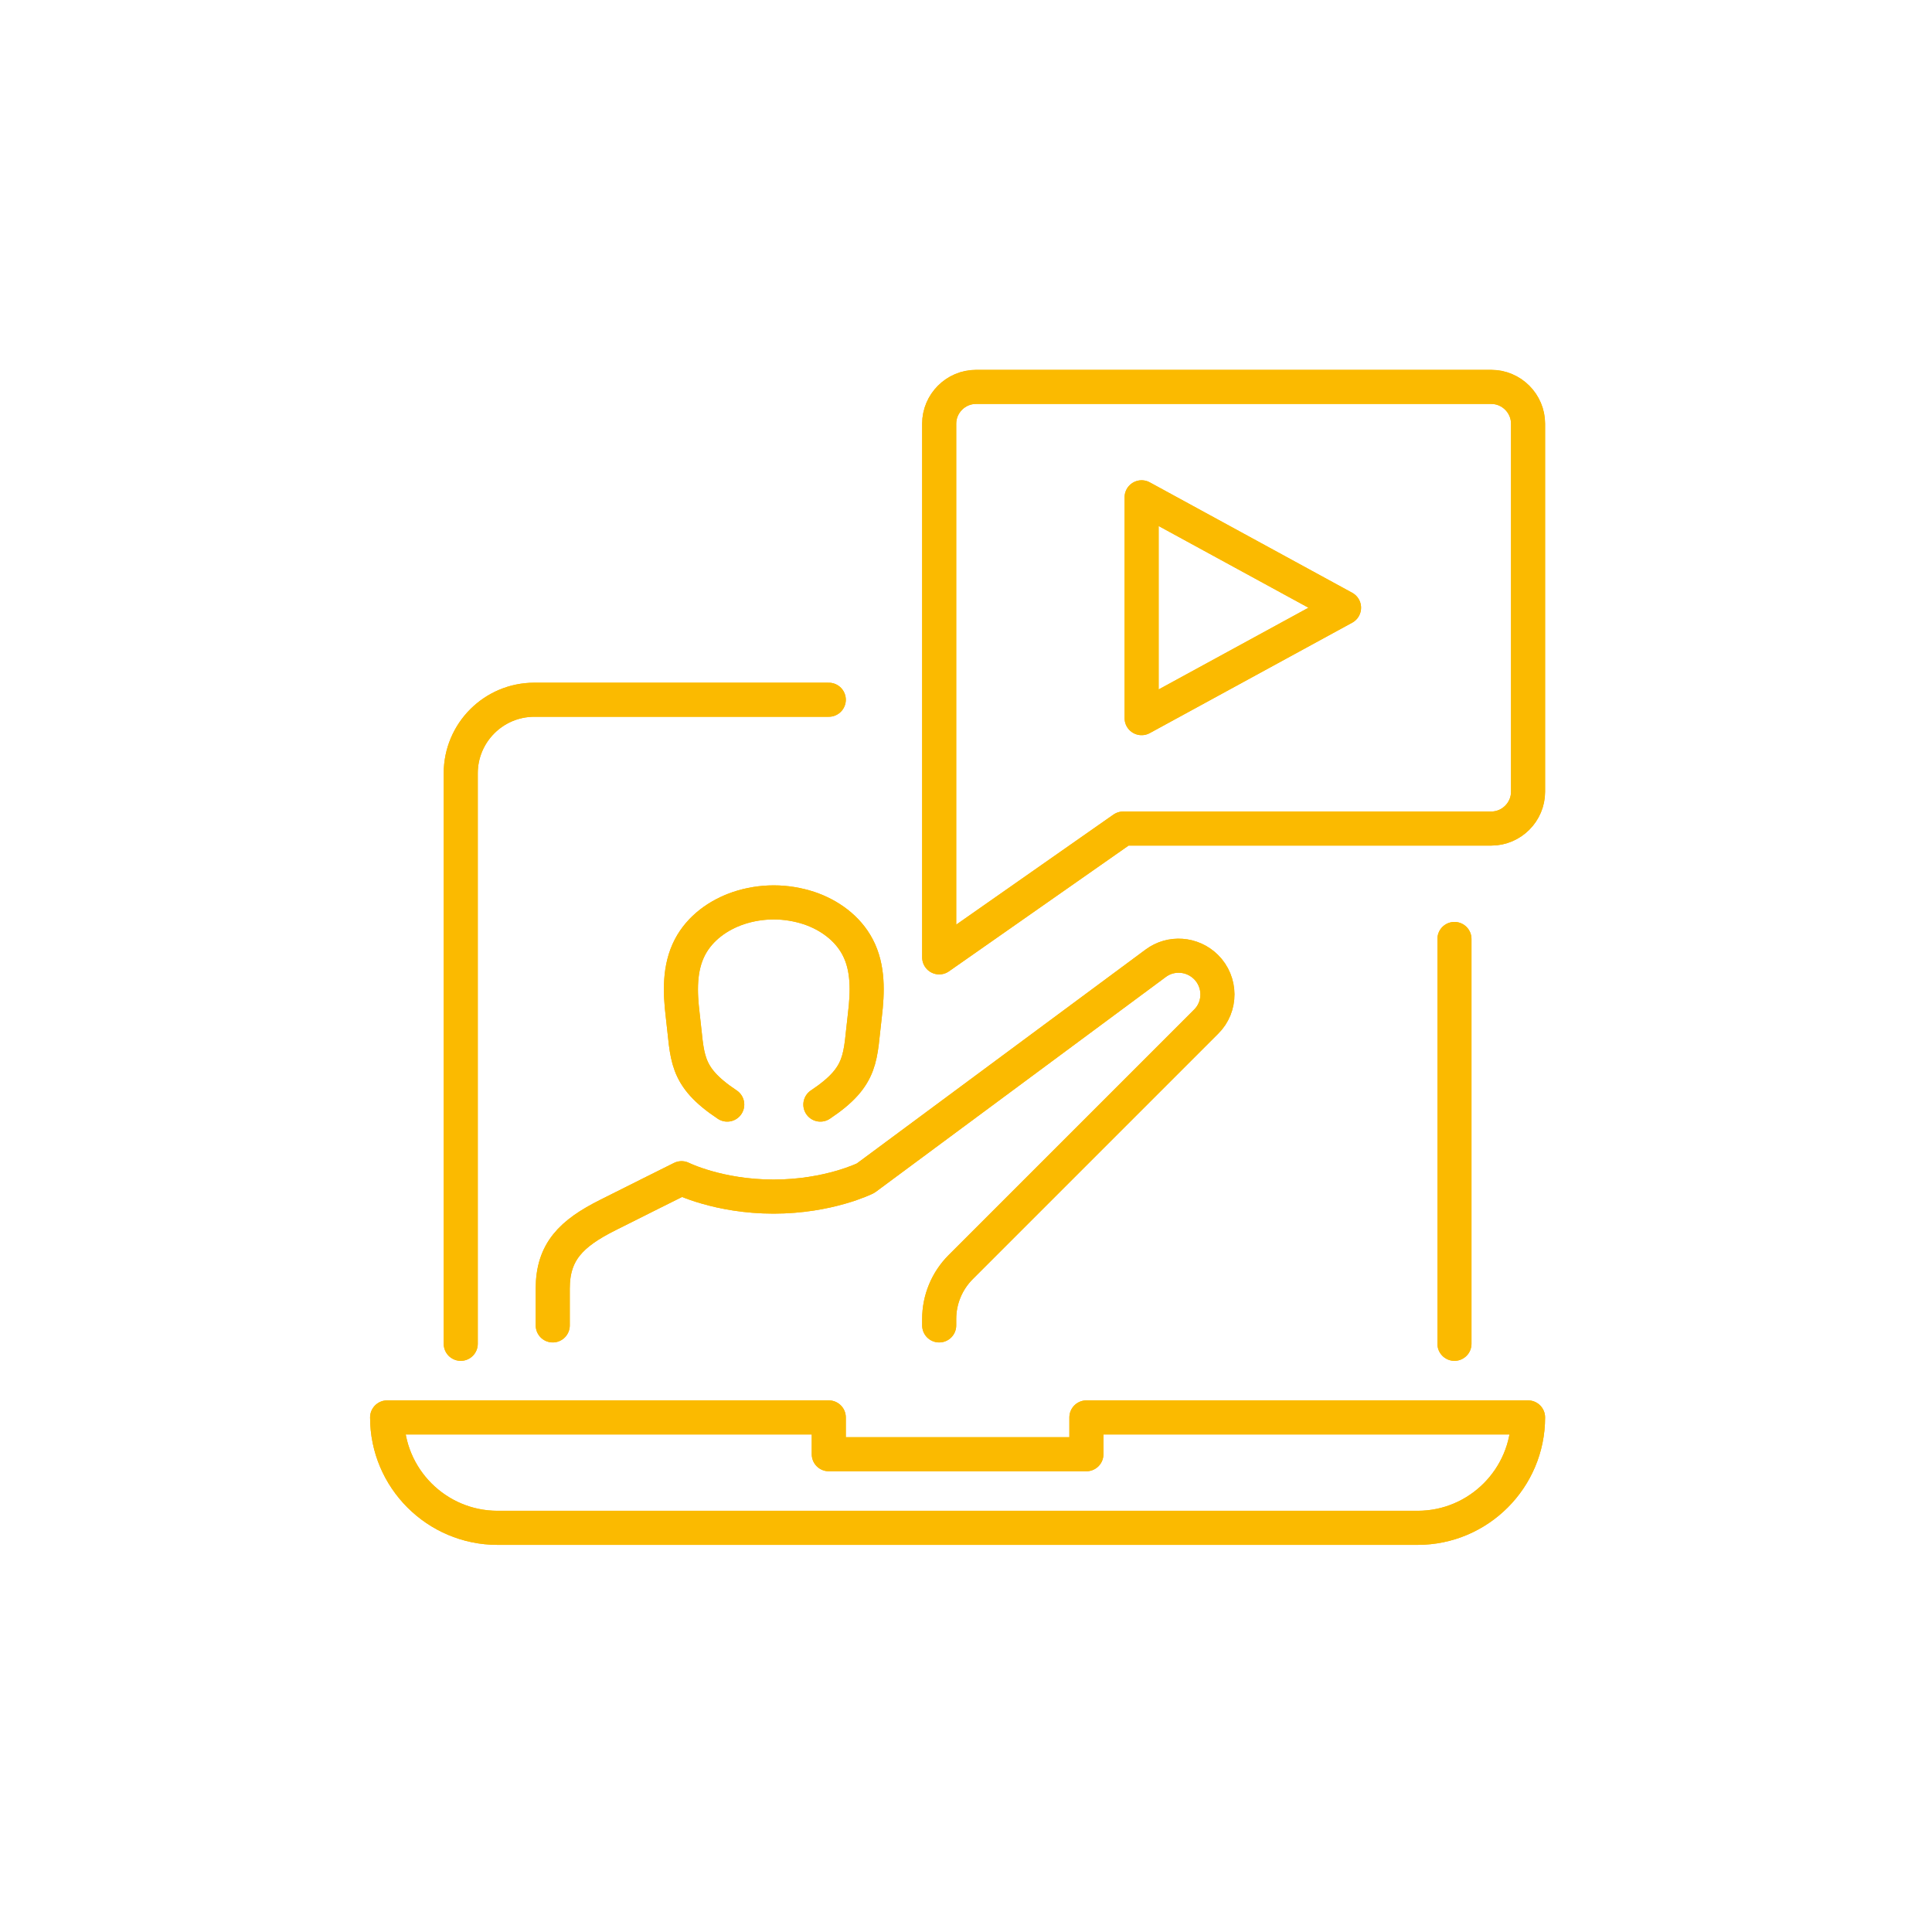 <?xml version="1.0" encoding="utf-8"?>
<!-- Generator: Adobe Illustrator 24.1.1, SVG Export Plug-In . SVG Version: 6.00 Build 0)  -->
<svg version="1.1" id="Calque_1" xmlns="http://www.w3.org/2000/svg" xmlns:xlink="http://www.w3.org/1999/xlink" x="0px" y="0px"
	 viewBox="0 0 85.04 85.04" style="enable-background:new 0 0 85.04 85.04;" xml:space="preserve">
<style type="text/css">
	.st0{fill:none;stroke:#FBBA00;stroke-width:1.5;stroke-linecap:round;stroke-linejoin:round;stroke-miterlimit:10;}
</style>
<g id="video_tutorials_5_">
	<g id="_x3C_Grupo_x3E__7_">
		<path class="st0" d="M65.64,36.47h-16.2l-8.1,5.67v-9.06V18.65c0-0.89,0.73-1.62,1.62-1.62h22.68c0.89,0,1.62,0.73,1.62,1.62v16.2
			C67.26,35.74,66.53,36.47,65.64,36.47z"/>
		<polygon class="st0" points="50.25,21.89 50.25,31.61 59.16,26.75 		"/>
	</g>
	<g>
		<line class="st0" x1="64.02" y1="41.33" x2="64.02" y2="59.15"/>
		<path class="st0" d="M20.28,59.15V34.04c0-1.79,1.45-3.24,3.24-3.24h12.96"/>
		<path class="st0" d="M62.4,67.25H21.9c-2.68,0-4.86-2.18-4.86-4.86l0,0h19.44l0,1.62h11.34l0-1.62h19.44l0,0
			C67.26,65.07,65.08,67.25,62.4,67.25z"/>
		<g id="_x3C_Grupo_x3E__6_">
			<path class="st0" d="M36.11,48.62c1.91-1.27,1.73-2.09,1.96-3.94c0.12-1,0.16-2.08-0.32-2.99c-0.44-0.84-1.25-1.42-2.14-1.72
				c-0.49-0.16-1.02-0.25-1.55-0.25c-0.54,0-1.07,0.09-1.55,0.25c-0.89,0.3-1.7,0.88-2.14,1.72c-0.48,0.92-0.44,1.99-0.32,2.99
				c0.23,1.85,0.05,2.67,1.96,3.94"/>
			<path class="st0" d="M24.33,58.34l0-1.62c0-1.62,0.81-2.43,2.43-3.24c0.81-0.41,3.24-1.62,3.24-1.62s1.62,0.81,4.05,0.81
				s4.05-0.81,4.05-0.81l12.77-9.46c0.67-0.5,1.61-0.43,2.21,0.16l0,0c0.67,0.66,0.68,1.75,0.01,2.41l-10.8,10.8
				c-0.61,0.61-0.95,1.43-0.95,2.29v0.28"/>
		</g>
	</g>
</g>
<g id="video_tutorials_4_">
	<g id="_x3C_Grupo_x3E__5_">
		<path class="st0" d="M65.64,36.47h-16.2l-8.1,5.67v-9.06V18.65c0-0.89,0.73-1.62,1.62-1.62h22.68c0.89,0,1.62,0.73,1.62,1.62v16.2
			C67.26,35.74,66.53,36.47,65.64,36.47z"/>
		<polygon class="st0" points="50.25,21.89 50.25,31.61 59.16,26.75 		"/>
	</g>
	<g>
		<line class="st0" x1="64.02" y1="41.33" x2="64.02" y2="59.15"/>
		<path class="st0" d="M20.28,59.15V34.04c0-1.79,1.45-3.24,3.24-3.24h12.96"/>
		<path class="st0" d="M62.4,67.25H21.9c-2.68,0-4.86-2.18-4.86-4.86l0,0h19.44l0,1.62h11.34l0-1.62h19.44l0,0
			C67.26,65.07,65.08,67.25,62.4,67.25z"/>
		<g id="_x3C_Grupo_x3E__4_">
			<path class="st0" d="M36.11,48.62c1.91-1.27,1.73-2.09,1.96-3.94c0.12-1,0.16-2.08-0.32-2.99c-0.44-0.84-1.25-1.42-2.14-1.72
				c-0.49-0.16-1.02-0.25-1.55-0.25c-0.54,0-1.07,0.09-1.55,0.25c-0.89,0.3-1.7,0.88-2.14,1.72c-0.48,0.92-0.44,1.99-0.32,2.99
				c0.23,1.85,0.05,2.67,1.96,3.94"/>
			<path class="st0" d="M24.33,58.34l0-1.62c0-1.62,0.81-2.43,2.43-3.24c0.81-0.41,3.24-1.62,3.24-1.62s1.62,0.81,4.05,0.81
				s4.05-0.81,4.05-0.81l12.77-9.46c0.67-0.5,1.61-0.43,2.21,0.16l0,0c0.67,0.66,0.68,1.75,0.01,2.41l-10.8,10.8
				c-0.61,0.61-0.95,1.43-0.95,2.29v0.28"/>
		</g>
	</g>
</g>
</svg>
